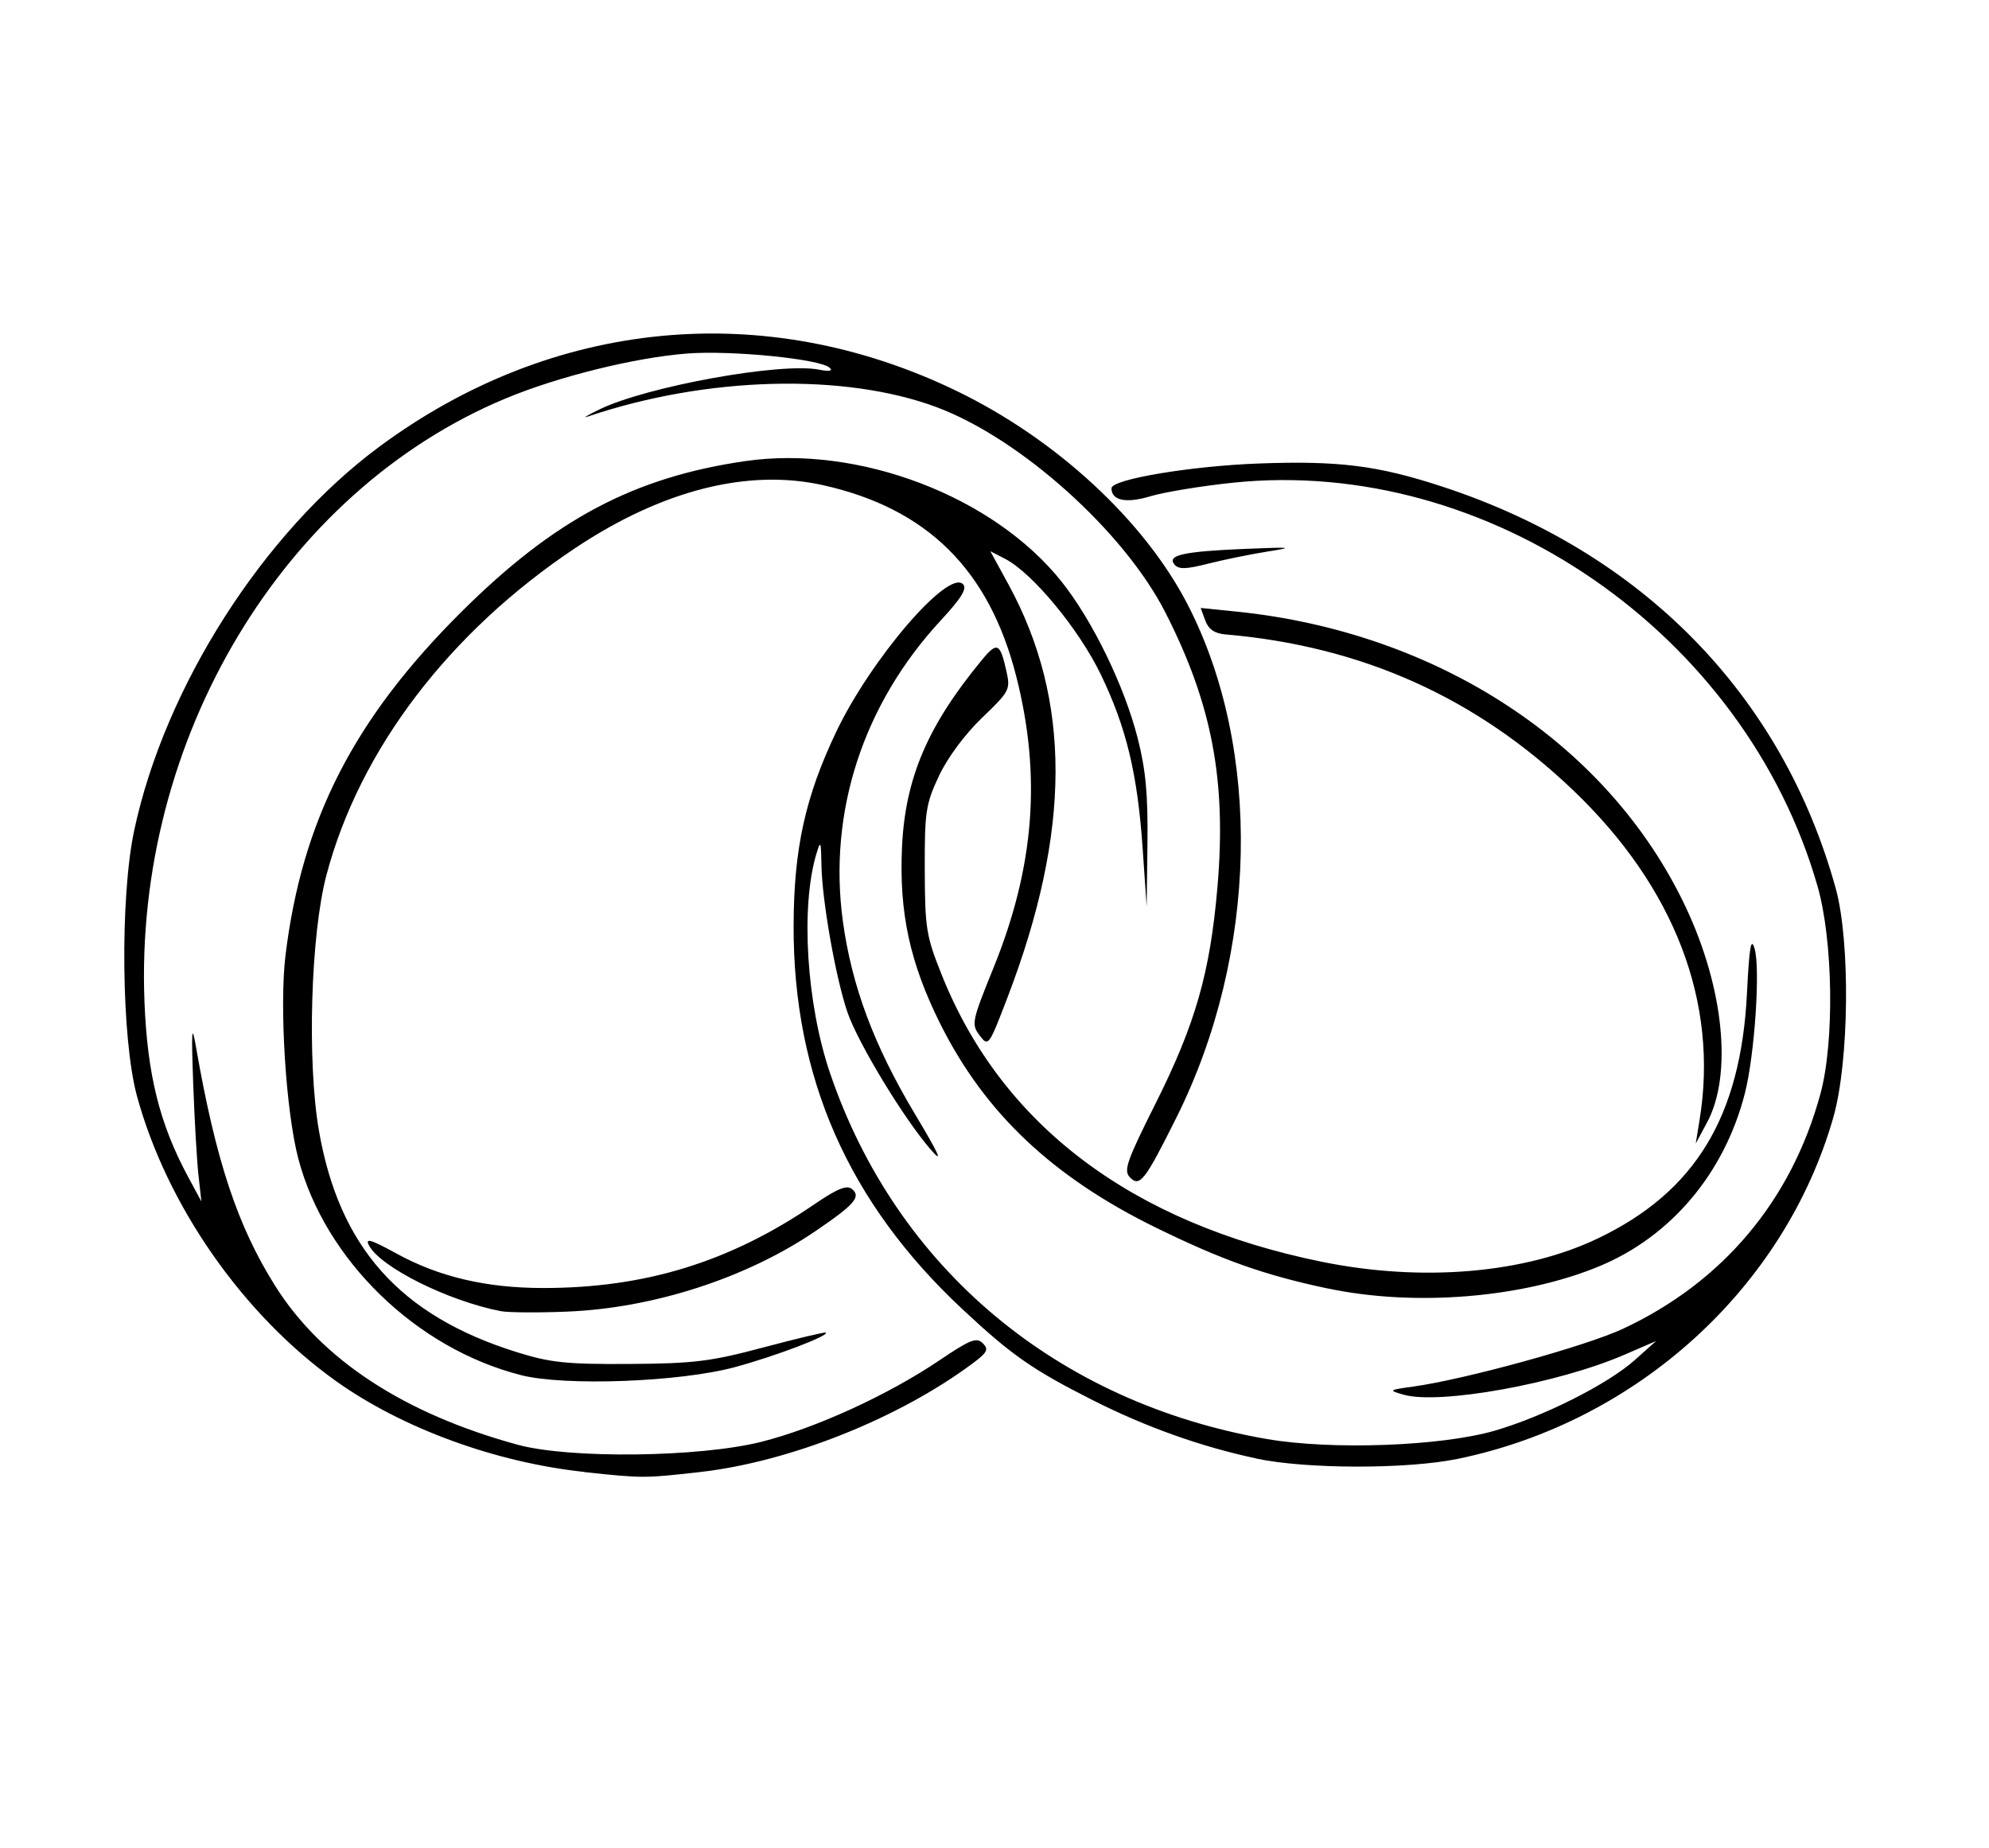 <?xml version="1.0" encoding="UTF-8" standalone="no"?>
<!-- Created with Inkscape (http://www.inkscape.org/) -->

<svg
   width="127mm"
   height="118mm"
   viewBox="-2 -2 32 23"
   version="1.1"
   id="svg1"
   xml:space="preserve"
   xmlns="http://www.w3.org/2000/svg"
   xmlns:svg="http://www.w3.org/2000/svg"><defs
     id="defs1" /><path
     style="fill:#000000"
     d="m 7.406,18.318 c -1.43,-0.152 -2.934,-0.702 -4.001,-1.463 -1.495,-1.067 -2.719,-2.82 -3.201,-4.584 -0.252,-0.924 -0.276,-3.192 -0.045,-4.276 0.493,-2.312 2.075,-4.789 3.94,-6.171 2.783,-2.063 6.203,-2.394 9.291,-0.9 1.602,0.775 3.018,2.084 3.715,3.432 1.206,2.335 1.136,5.622 -0.175,8.253 -0.51,1.023 -0.592,1.129 -0.75,0.97 -0.107,-0.108 -0.056,-0.257 0.411,-1.189 0.642,-1.281 0.878,-2.106 0.996,-3.485 0.147,-1.716 -0.088,-2.949 -0.842,-4.424 -0.664,-1.298 -2.324,-2.788 -3.669,-3.293 -1.484,-0.557 -3.709,-0.499 -5.619,0.148 -0.093,0.032 -0.007,-0.021 0.192,-0.117 0.765,-0.369 2.922,-0.759 3.529,-0.637 0.161,0.032 0.224,0.021 0.171,-0.03 -0.143,-0.141 -1.576,-0.285 -2.292,-0.23 -0.838,0.064 -2.076,0.37 -2.922,0.723 -3.581,1.491 -5.975,5.487 -5.811,9.699 0.046,1.181 0.243,1.972 0.701,2.823 l 0.215,0.398 -0.047,-0.423 c -0.026,-0.233 -0.064,-0.9 -0.085,-1.482 -0.031,-0.852 -0.022,-0.968 0.043,-0.593 0.32,1.841 0.669,2.893 1.28,3.863 0.747,1.184 2.072,2.051 3.895,2.549 0.837,0.229 2.922,0.204 3.918,-0.045 0.876,-0.22 2.041,-0.753 2.871,-1.313 0.492,-0.333 0.597,-0.374 0.696,-0.275 0.099,0.099 0.075,0.147 -0.156,0.32 -1.191,0.89 -2.955,1.592 -4.402,1.754 -0.893,0.1 -0.913,0.1 -1.848,3.4e-4 z m 10.803,-0.218 c -0.883,-0.188 -1.771,-0.504 -2.624,-0.935 -0.975,-0.493 -1.304,-0.722 -2.1,-1.465 -1.839,-1.717 -2.726,-3.736 -2.717,-6.181 0.004,-1.229 0.187,-2.061 0.681,-3.101 0.556,-1.172 1.803,-2.626 2.044,-2.385 0.07,0.07 -0.024,0.223 -0.358,0.584 -1.249,1.349 -1.813,3.082 -1.575,4.836 0.142,1.043 0.499,1.999 1.156,3.099 0.397,0.663 0.466,0.818 0.26,0.581 -0.438,-0.504 -1.177,-1.725 -1.344,-2.218 -0.19,-0.562 -0.406,-1.791 -0.416,-2.359 -0.007,-0.393 -0.014,-0.41 -0.083,-0.179 -0.255,0.855 -0.157,2.412 0.221,3.523 1.067,3.136 3.649,5.301 7.023,5.887 1.042,0.181 2.807,0.117 3.669,-0.133 0.792,-0.23 1.825,-0.751 2.259,-1.14 l 0.339,-0.303 -0.508,0.22 c -1.074,0.465 -2.979,0.809 -3.556,0.643 -0.246,-0.071 -0.242,-0.075 0.156,-0.13 0.832,-0.115 2.776,-0.65 3.375,-0.93 1.608,-0.751 2.712,-2.066 3.178,-3.784 0.226,-0.835 0.203,-2.462 -0.047,-3.335 -1.166,-4.071 -5.301,-6.924 -9.41,-6.494 -0.507,0.053 -1.103,0.151 -1.325,0.218 -0.391,0.118 -0.625,0.069 -0.625,-0.129 0,-0.145 1.281,-0.359 2.381,-0.399 1.273,-0.046 1.898,0.032 2.925,0.367 3.228,1.053 5.484,3.354 6.346,6.47 0.237,0.859 0.217,2.788 -0.038,3.683 -0.784,2.744 -3.155,4.901 -6.043,5.496 -0.817,0.168 -2.438,0.166 -3.242,-0.005 z M 6.38,16.759 c -1.685,-0.428 -3.152,-1.855 -3.58,-3.48 -0.201,-0.763 -0.307,-2.449 -0.207,-3.272 0.266,-2.178 1.101,-3.808 2.829,-5.527 1.497,-1.489 2.775,-2.167 4.568,-2.427 1.824,-0.264 3.998,0.565 5.092,1.943 0.498,0.627 1.007,1.675 1.221,2.513 0.13,0.507 0.167,0.909 0.158,1.689 l -0.013,1.024 -0.064,-0.931 c -0.083,-1.209 -0.263,-1.955 -0.677,-2.811 -0.351,-0.726 -1.097,-1.627 -1.534,-1.853 l -0.24,-0.124 0.29,0.531 c 1.017,1.864 1.012,3.97 -0.015,6.652 -0.3,0.783 -0.307,0.793 -0.447,0.608 -0.136,-0.18 -0.126,-0.227 0.223,-1.088 0.659,-1.625 0.773,-3.091 0.365,-4.693 -0.437,-1.714 -1.433,-2.699 -3.109,-3.073 -1.207,-0.269 -2.583,0.08 -3.979,1.008 -2.033,1.354 -3.476,3.249 -4.009,5.266 -0.253,0.956 -0.313,2.997 -0.122,4.106 0.325,1.882 1.305,2.982 3.181,3.569 0.547,0.171 0.8,0.197 1.82,0.191 1.04,-0.007 1.304,-0.04 2.159,-0.268 0.536,-0.143 0.984,-0.249 0.997,-0.236 0.051,0.051 -0.82,0.381 -1.463,0.555 -0.888,0.24 -2.736,0.309 -3.447,0.128 z m -0.321,-1.028 c -0.851,-0.166 -1.933,-0.705 -2.122,-1.057 -0.068,-0.126 0.026,-0.099 0.447,0.132 0.678,0.372 1.441,0.552 2.353,0.552 1.64,10e-4 3.002,-0.418 4.356,-1.341 0.381,-0.26 0.531,-0.321 0.615,-0.251 0.15,0.124 0.04,0.25 -0.595,0.681 -1.107,0.752 -2.604,1.236 -3.994,1.291 -0.466,0.019 -0.942,0.015 -1.058,-0.007 z m 13.293,-0.367 c -1.018,-0.217 -1.683,-0.453 -2.752,-0.976 -1.663,-0.814 -2.752,-1.842 -3.469,-3.274 -0.491,-0.981 -0.668,-1.793 -0.619,-2.85 0.051,-1.11 0.412,-1.956 1.291,-3.018 0.238,-0.288 0.287,-0.266 0.386,0.175 0.07,0.31 0.058,0.332 -0.391,0.764 -0.277,0.266 -0.555,0.642 -0.693,0.936 -0.211,0.451 -0.23,0.576 -0.227,1.508 0.003,0.942 0.023,1.066 0.274,1.693 0.965,2.413 3.054,3.99 6.109,4.613 1.622,0.331 3.273,0.19 4.457,-0.38 1.558,-0.749 2.288,-1.954 2.388,-3.937 0.037,-0.749 0.066,-0.915 0.123,-0.72 0.094,0.322 8.4e-4,1.709 -0.156,2.325 -0.326,1.281 -1.184,2.303 -2.338,2.783 -1.234,0.514 -2.981,0.656 -4.382,0.357 z m 5.992,-2.713 c 0.308,-1.888 -0.402,-3.74 -2.03,-5.298 -1.566,-1.499 -3.408,-2.324 -5.604,-2.512 -0.17,-0.015 -0.268,-0.083 -0.319,-0.223 l -0.074,-0.202 0.573,0.058 c 3.254,0.332 5.998,2.137 7.232,4.758 0.615,1.306 0.752,2.699 0.342,3.462 l -0.182,0.339 z m -8.449,-8.935 c -0.125,-0.15 0.148,-0.21 1.145,-0.251 0.753,-0.031 0.791,-0.026 0.347,0.044 -0.275,0.044 -0.703,0.132 -0.953,0.195 -0.357,0.091 -0.472,0.093 -0.54,0.012 z"
     id="path1" /></svg>
